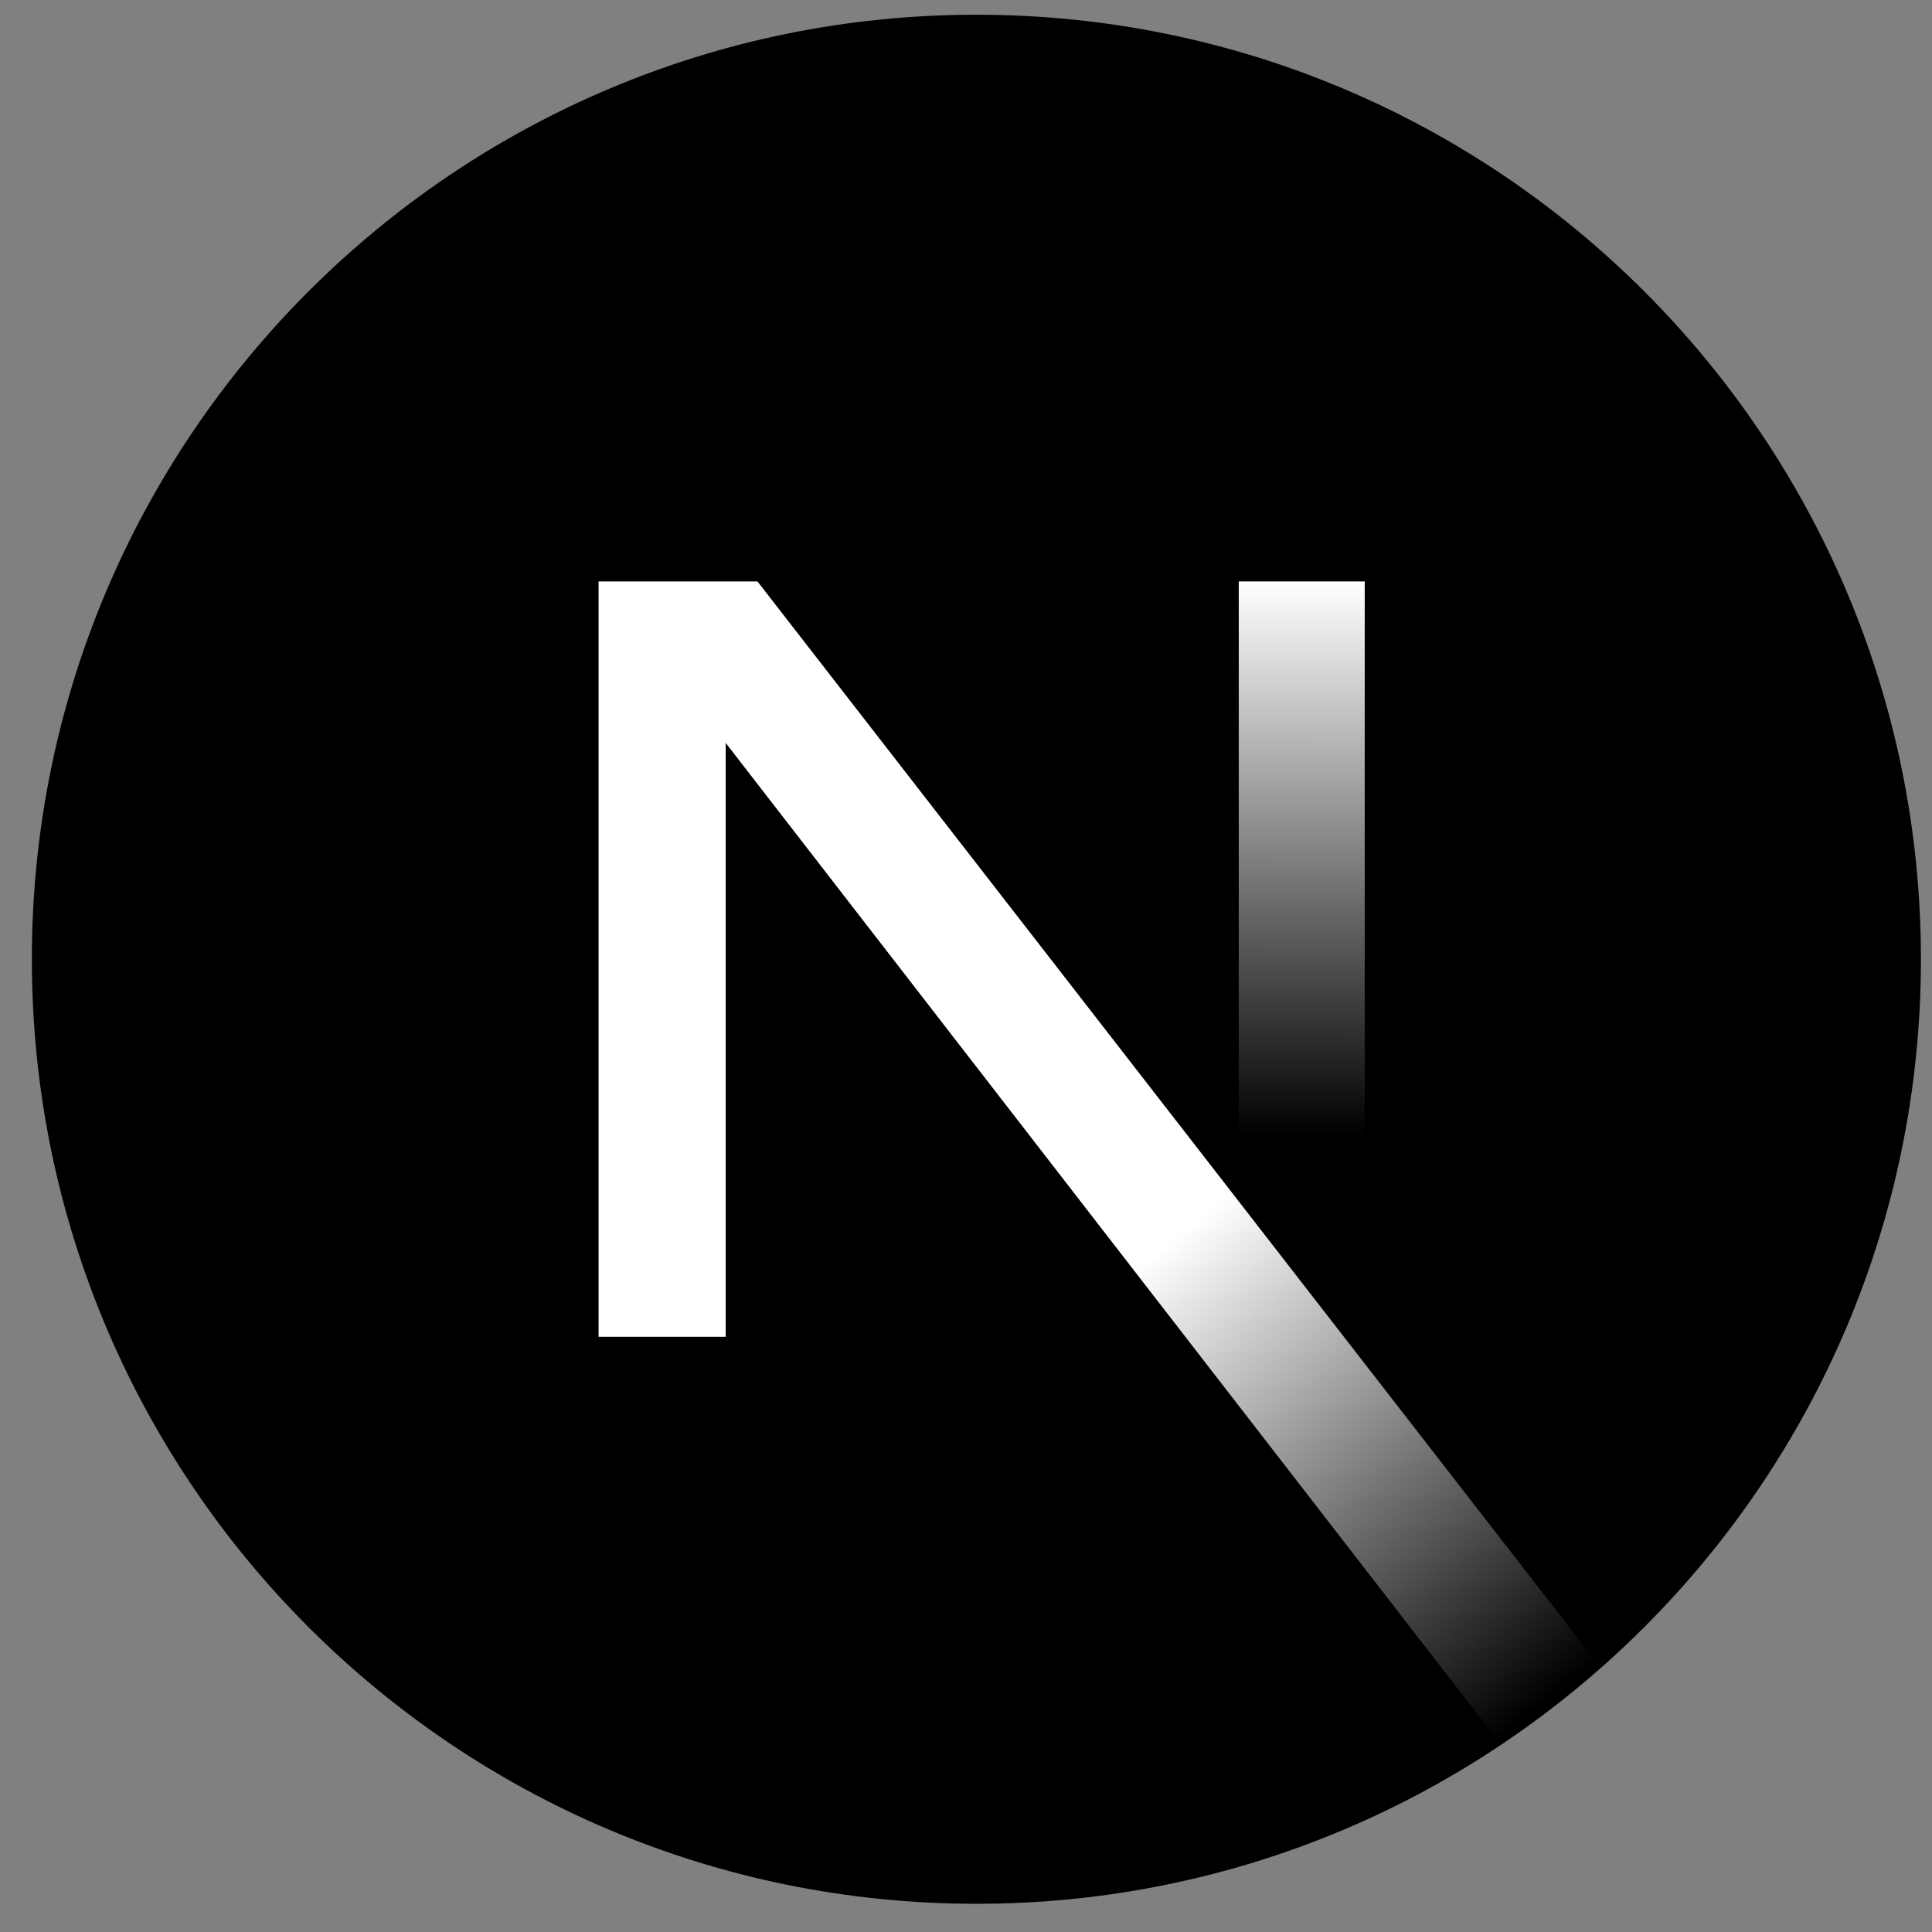 <svg width="45" height="45" viewBox="0 0 45 45" fill="none" xmlns="http://www.w3.org/2000/svg">
<rect x="0" y="0" width="45" height="45" fill="#808080" stroke="none"/>
<path d="M22.742 44.343C34.892 44.343 44.742 34.493 44.742 22.343C44.742 10.193 34.892 0.343 22.742 0.343C10.592 0.343 0.742 10.193 0.742 22.343C0.742 34.493 10.592 44.343 22.742 44.343Z" fill="black"/>
<path d="M37.288 38.848L17.643 13.543H13.942V31.136H16.903V17.304L34.964 40.639C35.779 40.093 36.555 39.495 37.288 38.848Z" fill="url(#paint0_linear_1_293)"/>
<path d="M31.787 13.543H28.853V31.143H31.787V13.543Z" fill="url(#paint1_linear_1_293)"/>
<defs>
<linearGradient id="paint0_linear_1_293" x1="27.386" y1="28.821" x2="36.064" y2="39.577" gradientUnits="userSpaceOnUse">
<stop stop-color="white"/>
<stop offset="1" stop-color="white" stop-opacity="0"/>
</linearGradient>
<linearGradient id="paint1_linear_1_293" x1="30.32" y1="13.543" x2="30.271" y2="26.468" gradientUnits="userSpaceOnUse">
<stop stop-color="white"/>
<stop offset="1" stop-color="white" stop-opacity="0"/>
</linearGradient>
</defs>
</svg>
